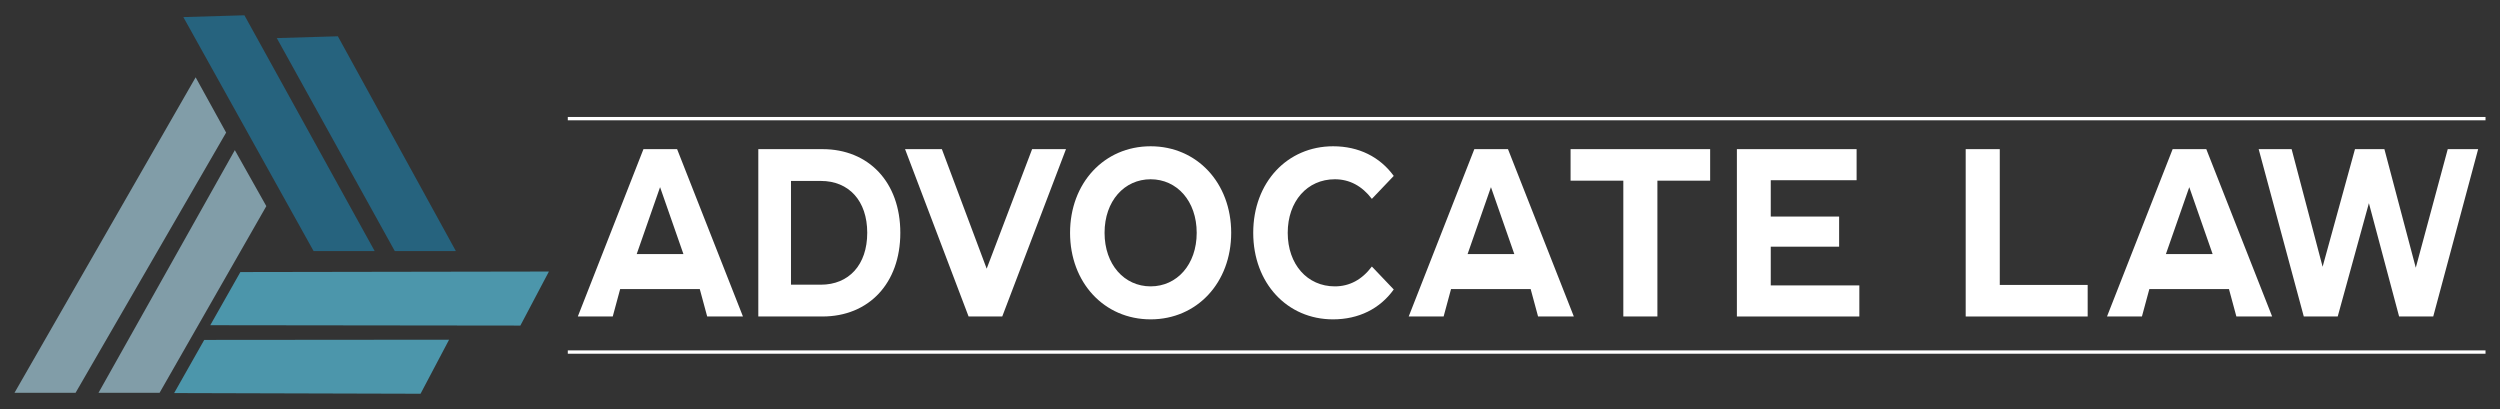 <?xml version="1.0" encoding="iso-8859-1"?>
<!-- Generator: Adobe Illustrator 27.7.0, SVG Export Plug-In . SVG Version: 6.00 Build 0)  -->
<svg version="1.1" id="Layer_2" xmlns="http://www.w3.org/2000/svg" xmlns:xlink="http://www.w3.org/1999/xlink" x="0px" y="0px"
	 viewBox="0 0 1500 245.416" enable-background="new 0 0 1500 245.416" xml:space="preserve">
<rect x="0" y="0" width="1500" height="245.416" fill="#333333" stroke="none"/>
<g>
	<path fill="#FFFFFF" d="M419.863,173.439h-47.769l-4.451,16.454h-20.952L386.07,89.484h20.194l39.506,100.408h-21.457
		L419.863,173.439z M410.051,152.421l-14.009-40.129l-14.01,40.129H410.051z"/>
	<path fill="#FFFFFF" d="M918.393,173.439h-47.77l-4.451,16.454h-20.952l39.379-100.408h20.194l39.506,100.408h-21.457
		L918.393,173.439z M908.581,152.421l-14.009-40.129l-14.01,40.129H908.581z"/>
	<path fill="#FFFFFF" d="M1337.379,173.439h-47.77l-4.451,16.454h-20.952l39.38-100.408h20.194l39.506,100.408h-21.457
		L1337.379,173.439z M1327.567,152.421l-14.009-40.129l-14.01,40.129H1327.567z"/>
	<path fill="#FFFFFF" d="M454.984,89.484h38.488c27.716,0,46.719,19.795,46.719,50.205c0,30.409-19.002,50.203-46.719,50.203
		h-38.488V89.484z M492.504,170.816c16.823,0,27.837-11.906,27.837-31.126c0-19.221-11.014-31.127-27.837-31.127h-17.913v62.253
		H492.504z"/>
	<path fill="#FFFFFF" d="M639.59,89.484l-38.243,100.408h-20.194L543.036,89.484h22.088l26.885,71.719l27.262-71.719H639.59z"/>
	<path fill="#FFFFFF" d="M642.036,139.689c0-29.836,20.446-51.926,48.341-51.926c27.766,0,48.34,21.947,48.34,51.926
		c0,29.978-20.573,51.924-48.34,51.924C662.482,191.613,642.036,169.525,642.036,139.689z M718.018,139.689
		c0-19.078-11.865-32.131-27.641-32.131c-15.778,0-27.641,13.053-27.641,32.131c0,19.077,11.863,32.13,27.641,32.13
		C706.154,171.819,718.018,158.767,718.018,139.689z"/>
	<path fill="#FFFFFF" d="M751.937,139.689c0-30.267,20.446-51.926,47.962-51.926c15.272,0,28.02,6.311,36.35,17.787l-13.127,13.77
		c-5.932-7.746-13.379-11.762-22.213-11.762c-16.535,0-28.272,13.197-28.272,32.131c0,18.934,11.738,32.13,28.272,32.13
		c8.834,0,16.281-4.016,22.213-11.906l13.127,13.771c-8.33,11.617-21.078,17.929-36.477,17.929
		C772.384,191.613,751.937,169.954,751.937,139.689z"/>
	<path fill="#FFFFFF" d="M973.993,108.419h-31.647V89.484h83.742v18.935h-31.647v81.474h-20.448V108.419z"/>
	<path fill="#FFFFFF" d="M1115.603,171.246v18.647h-73.471V89.484h71.83v18.648h-51.508v21.802h41.02v18.074h-41.02v23.238H1115.603
		z"/>
	<path fill="#FFFFFF" d="M1179.414,89.484h20.447v81.475h52.739v18.934h-73.186V89.484z"/>
	<path fill="#FFFFFF" d="M1486.888,89.484l-26.948,100.408h-20.478l-18.122-67.99l-18.712,67.99h-20.358l-27.067-100.408h19.771
		l18.594,70.572l19.417-70.572h17.652l18.829,71.146l19.181-71.146H1486.888z"/>
	<polygon fill="#26637E" points="146.65,9.171 224.801,150.629 188.15,150.629 110,10.246 	"/>
	<polygon fill="#26637E" points="202.718,21.772 273.518,150.629 236.867,150.629 166.067,22.848 	"/>
	<polygon fill="#4C96AB" points="312.222,195.344 126.165,195.126 144.222,163.233 329.343,162.921 	"/>
	<polygon fill="#4C96AB" points="252.328,236.245 104.482,235.838 122.539,203.945 269.449,203.821 	"/>
	<polygon fill="#819DA8" points="140.896,90.082 59.092,235.687 95.742,235.687 159.798,123.685 	"/>
	<polygon fill="#819DA8" points="117.382,46.391 8.688,235.687 45.338,235.687 135.677,79.552 	"/>
	<line fill="none" stroke="#FFFFFF" stroke-width="2" stroke-miterlimit="10" x1="340.676" y1="71.181" x2="1491.312" y2="71.181"/>
	
		<line fill="none" stroke="#FFFFFF" stroke-width="2" stroke-miterlimit="10" x1="340.676" y1="211.235" x2="1491.312" y2="211.235"/>
</g>
</svg>
